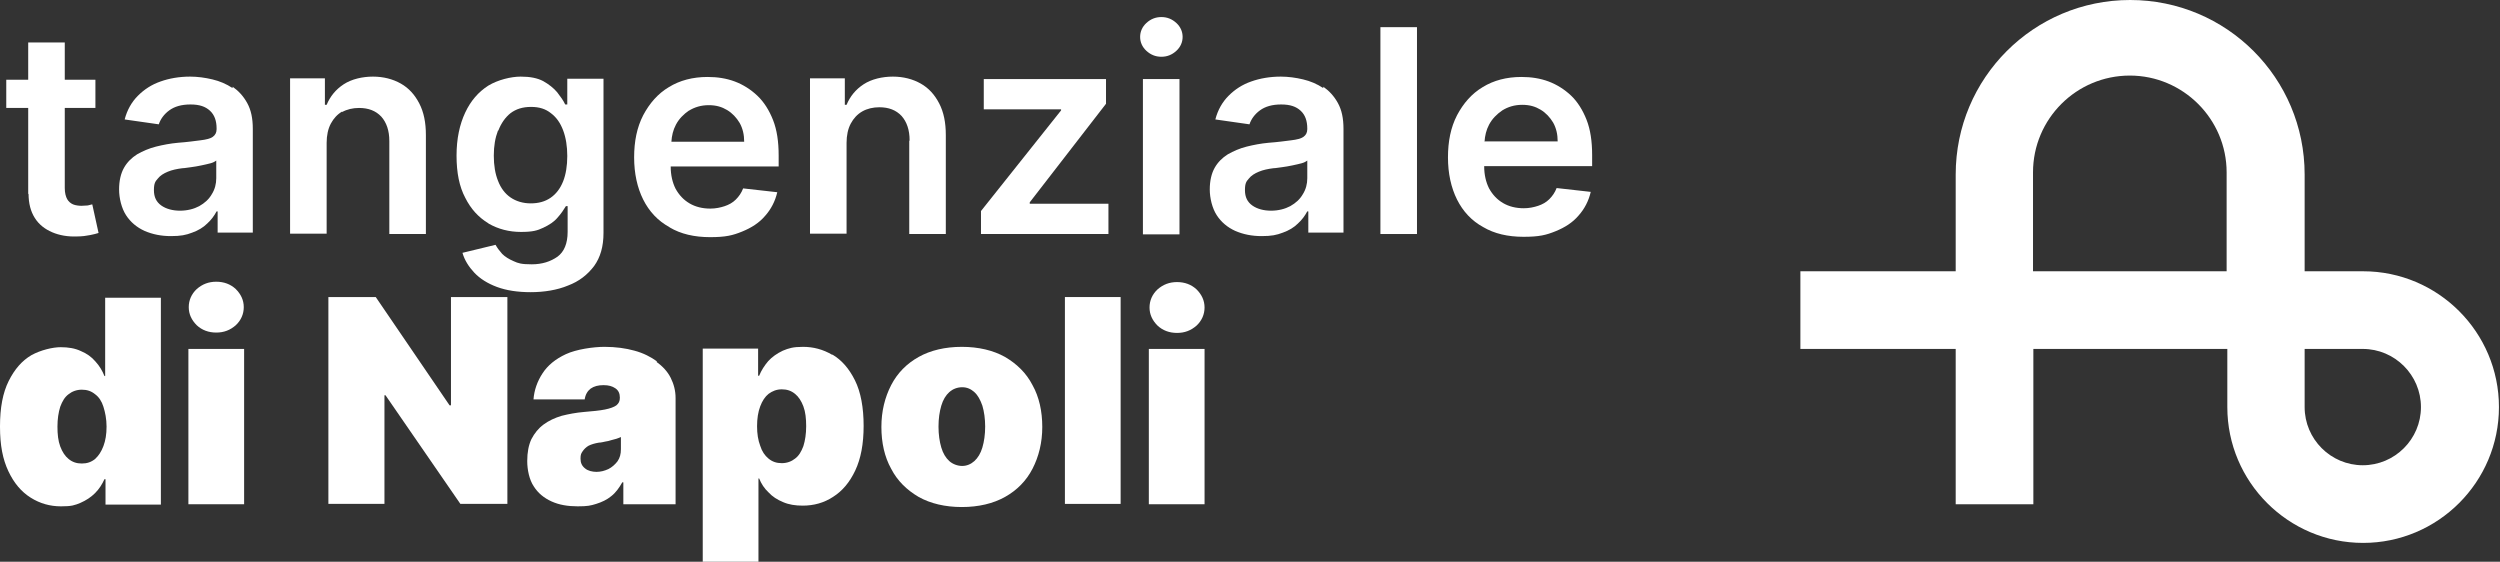 <svg width="717.9" height="161.3" xmlns="http://www.w3.org/2000/svg" version="1.1">

  <rect width="100%" height="100%" fill="#333333" stroke="none"/>

  <!-- Generator: Adobe Illustrator 28.7.1, SVG Export Plug-In . SVG Version: 1.2.0 Build 142)  -->
  <g>
    <title>Layer 1</title>
    <g id="svg_1">
      <g id="Livello_1">
        <g id="svg_2">
          <path id="svg_3" fill="#FFFFFF" d="m678.5,77.9l-16.7,0l0,-27.8c0,-27.7 -22.4,-50.1 -50.1,-50.1s-50.1,22.4 -50.1,50.1l0,27.8l-44.6,0l0,22.3l44.6,0l0,44.6l22.3,0l0,-44.6l55.7,0l0,16.7c0,21.5 17.5,39 39,39s39,-17.5 39,-39s-17.5,-39 -39,-39l-0.1,0zm-39,0l-55.7,0l0,-28.4c0,-15.4 12.5,-27.8 27.8,-27.8s27.8,12.5 27.8,27.8l0,28.4l0.1,0zm39,55.7c-9.2,0 -16.7,-7.5 -16.7,-16.7l0,-16.7l16.7,0c9.2,0 16.7,7.5 16.7,16.7s-7.5,16.7 -16.7,16.7z" class="cls-1"/>
          <path id="svg_4" fill="#FFFFFF" d="m8.2,55.6c0,2.8 0.6,5.1 1.8,7c1.2,1.9 2.9,3.2 5,4.1c2.1,0.9 4.5,1.3 7.1,1.2c1.5,0 2.8,-0.2 3.8,-0.4c1,-0.2 1.8,-0.4 2.4,-0.6l-1.8,-8.2c-0.3,0 -0.7,0.2 -1.3,0.3c-0.6,0 -1.2,0.1 -1.8,0.1s-1.7,-0.1 -2.4,-0.4c-0.7,-0.3 -1.3,-0.8 -1.7,-1.5c-0.4,-0.7 -0.7,-1.8 -0.7,-3.2l0,-23l8.8,0l0,-8.1l-8.8,0l0,-10.7l-10.5,0l0,10.7l-6.3,0l0,8.1l6.3,0l0,24.8l0.1,-0.2z" class="cls-1"/>
          <path id="svg_5" fill="#FFFFFF" d="m66.8,25.3c-1.8,-1.2 -3.7,-2 -5.8,-2.5c-2.1,-0.5 -4.3,-0.8 -6.4,-0.8c-3.1,0 -6,0.5 -8.5,1.4c-2.6,0.9 -4.7,2.3 -6.5,4.1s-3.1,4.1 -3.8,6.8l9.8,1.4c0.5,-1.5 1.5,-2.9 3,-4c1.5,-1.1 3.5,-1.7 6.1,-1.7s4.3,0.6 5.6,1.8c1.3,1.2 1.9,2.9 1.9,5.1l0,0.2c0,1 -0.4,1.7 -1.1,2.2c-0.7,0.5 -1.9,0.8 -3.6,1c-1.6,0.2 -3.7,0.5 -6.4,0.7c-2.2,0.2 -4.3,0.6 -6.3,1.1c-2,0.5 -3.8,1.3 -5.4,2.2c-1.6,1 -2.9,2.3 -3.8,3.9c-0.9,1.6 -1.4,3.7 -1.4,6.2s0.7,5.4 2,7.4c1.3,2 3.1,3.5 5.3,4.5c2.3,1 4.8,1.5 7.6,1.5s4.3,-0.3 6.1,-1c1.7,-0.6 3.2,-1.5 4.3,-2.6c1.2,-1.1 2,-2.2 2.7,-3.5l0.3,0l0,6.1l10.1,0l0,-29.8c0,-3 -0.5,-5.4 -1.6,-7.4c-1.1,-2 -2.5,-3.5 -4.2,-4.7l0,0.4zm-4.7,25.9c0,1.6 -0.4,3.2 -1.3,4.6c-0.8,1.4 -2,2.5 -3.6,3.4c-1.5,0.8 -3.4,1.3 -5.5,1.3s-4,-0.5 -5.4,-1.5c-1.4,-1 -2.1,-2.4 -2.1,-4.4s0.4,-2.5 1.1,-3.3c0.7,-0.9 1.7,-1.5 2.9,-2c1.2,-0.5 2.6,-0.8 4.2,-1c0.7,0 1.5,-0.2 2.5,-0.3c0.9,-0.1 1.9,-0.3 2.9,-0.5c1,-0.2 1.8,-0.4 2.6,-0.6c0.8,-0.2 1.3,-0.5 1.7,-0.8l0,5.3l0,-0.2z" class="cls-1"/>
          <path id="svg_6" fill="#FFFFFF" d="m98.2,32.2c1.4,-0.8 3.1,-1.2 4.9,-1.2c2.7,0 4.8,0.8 6.4,2.5c1.5,1.7 2.3,4 2.3,7l0,26.7l10.5,0l0,-28.4c0,-3.6 -0.6,-6.6 -1.9,-9.1c-1.3,-2.5 -3,-4.4 -5.3,-5.7c-2.3,-1.3 -5,-2 -8,-2s-6.1,0.7 -8.4,2.2c-2.3,1.5 -3.9,3.5 -4.9,5.9l-0.5,0l0,-7.6l-10,0l0,44.6l10.5,0l0,-26.1c0,-2.1 0.4,-4 1.2,-5.5c0.8,-1.5 1.9,-2.7 3.3,-3.5l-0.1,0.2z" class="cls-1"/>
          <path id="svg_7" fill="#FFFFFF" d="m140.3,64.2c2.8,1.6 5.9,2.4 9.3,2.4s4.7,-0.4 6.4,-1.2c1.7,-0.8 3.1,-1.7 4.1,-2.9c1,-1.1 1.8,-2.3 2.4,-3.3l0.5,0l0,7.4c0,3.3 -1,5.7 -2.9,7.1c-2,1.4 -4.4,2.2 -7.4,2.2s-3.9,-0.3 -5.2,-0.9c-1.4,-0.6 -2.5,-1.3 -3.3,-2.1c-0.8,-0.9 -1.4,-1.7 -1.9,-2.6l-9.5,2.3c0.6,2.1 1.8,4 3.4,5.7c1.6,1.7 3.8,3.1 6.5,4.1c2.7,1 5.9,1.5 9.7,1.5s7.6,-0.6 10.7,-1.9c3.2,-1.2 5.6,-3.1 7.5,-5.6c1.8,-2.5 2.7,-5.6 2.7,-9.5l0,-44.3l-10.4,0l0,7.4l-0.6,0c-0.5,-1.1 -1.3,-2.2 -2.3,-3.5c-1,-1.2 -2.4,-2.3 -4,-3.2c-1.7,-0.9 -3.8,-1.3 -6.5,-1.3s-6.5,0.9 -9.3,2.6c-2.8,1.8 -5,4.3 -6.6,7.7c-1.6,3.4 -2.5,7.5 -2.5,12.4s0.8,8.9 2.5,12.1c1.6,3.2 3.8,5.6 6.6,7.3l0.1,0.1zm2.8,-26.7c0.8,-2.1 2,-3.8 3.5,-5c1.6,-1.2 3.5,-1.8 5.9,-1.8s4.2,0.6 5.7,1.8c1.6,1.2 2.7,2.8 3.5,4.9c0.8,2.1 1.2,4.6 1.2,7.4s-0.4,5.3 -1.2,7.3c-0.8,2 -2,3.6 -3.6,4.7c-1.6,1.1 -3.5,1.6 -5.7,1.6s-4.2,-0.6 -5.8,-1.7c-1.6,-1.1 -2.8,-2.7 -3.6,-4.8c-0.8,-2 -1.2,-4.4 -1.2,-7.2s0.4,-5.1 1.2,-7.2l0.1,0z" class="cls-1"/>
          <path id="svg_8" fill="#FFFFFF" d="m192.3,65.3c3.2,1.9 7.1,2.8 11.6,2.8s6.5,-0.5 9.2,-1.6c2.7,-1.1 4.9,-2.5 6.6,-4.5c1.7,-1.9 2.9,-4.2 3.5,-6.8l-9.8,-1.1c-0.5,1.3 -1.2,2.3 -2.1,3.2c-0.9,0.9 -2,1.5 -3.2,1.9c-1.2,0.4 -2.6,0.7 -4.1,0.7c-2.3,0 -4.3,-0.5 -6,-1.5c-1.7,-1 -3,-2.4 -4,-4.2c-0.9,-1.8 -1.4,-3.9 -1.4,-6.4l31,0l0,-3.2c0,-3.9 -0.5,-7.3 -1.6,-10.1c-1.1,-2.8 -2.6,-5.2 -4.5,-7c-1.9,-1.8 -4.1,-3.2 -6.5,-4.1c-2.4,-0.9 -5,-1.3 -7.8,-1.3c-4.3,0 -8,1 -11.1,2.9c-3.2,1.9 -5.6,4.7 -7.4,8.1c-1.8,3.5 -2.6,7.5 -2.6,12.1s0.9,8.7 2.6,12.1c1.7,3.4 4.2,6.1 7.5,7.9l0.1,0.1zm5.5,-33.5c1.6,-1 3.5,-1.6 5.7,-1.6s3.8,0.5 5.3,1.4c1.5,0.9 2.7,2.2 3.6,3.7c0.9,1.6 1.3,3.4 1.3,5.4l-20.9,0c0.1,-1.7 0.5,-3.4 1.3,-4.9c0.9,-1.7 2.2,-3 3.8,-4.1l-0.1,0.1z" class="cls-1"/>
          <path id="svg_9" fill="#FFFFFF" d="m261.1,40.5l0,26.7l10.5,0l0,-28.4c0,-3.6 -0.6,-6.6 -1.9,-9.1c-1.3,-2.5 -3,-4.4 -5.3,-5.7c-2.3,-1.3 -5,-2 -8,-2s-6.1,0.7 -8.4,2.2c-2.3,1.5 -3.9,3.5 -4.9,5.9l-0.5,0l0,-7.6l-10,0l0,44.6l10.5,0l0,-26.1c0,-2.1 0.4,-4 1.2,-5.5c0.8,-1.5 1.9,-2.7 3.3,-3.5c1.4,-0.8 3.1,-1.2 4.9,-1.2c2.7,0 4.8,0.8 6.4,2.5c1.5,1.7 2.3,4 2.3,7l-0.1,0.2z" class="cls-1"/>
          <polygon id="svg_10" fill="#FFFFFF" points="318.3,58.5 295.7,58.5 295.7,58.1 317.6,29.8 317.6,22.7 282.5,22.7 282.5,31.4 304.7,31.4 304.7,31.7 281.7,60.6 281.7,67.2 318.3,67.2 318.3,58.5 " class="cls-1"/>
          <rect id="svg_11" fill="#FFFFFF" height="44.6" width="10.5" y="22.7" x="328.2" class="cls-1"/>
          <path id="svg_12" fill="#FFFFFF" d="m333.5,16.3c1.7,0 3.1,-0.6 4.3,-1.7c1.2,-1.1 1.8,-2.5 1.8,-4s-0.6,-2.9 -1.8,-4c-1.2,-1.1 -2.6,-1.7 -4.3,-1.7s-3.1,0.6 -4.3,1.7c-1.2,1.1 -1.8,2.5 -1.8,4s0.6,2.9 1.8,4c1.2,1.1 2.6,1.7 4.3,1.7z" class="cls-1"/>
          <path id="svg_13" fill="#FFFFFF" d="m380,25.3c-1.8,-1.2 -3.7,-2 -5.8,-2.5c-2.1,-0.5 -4.3,-0.8 -6.4,-0.8c-3.1,0 -6,0.5 -8.5,1.4c-2.6,0.9 -4.7,2.3 -6.5,4.1c-1.8,1.8 -3.1,4.1 -3.8,6.8l9.8,1.4c0.5,-1.5 1.5,-2.9 3,-4c1.5,-1.1 3.5,-1.7 6.1,-1.7s4.3,0.6 5.6,1.8c1.3,1.2 1.9,2.9 1.9,5.1l0,0.2c0,1 -0.4,1.7 -1.1,2.2c-0.7,0.5 -1.9,0.8 -3.6,1c-1.6,0.2 -3.7,0.5 -6.4,0.7c-2.2,0.2 -4.3,0.6 -6.3,1.1c-2,0.5 -3.8,1.3 -5.4,2.2c-1.6,1 -2.9,2.3 -3.8,3.9c-0.9,1.6 -1.4,3.7 -1.4,6.2s0.7,5.4 2,7.4c1.3,2 3.1,3.5 5.3,4.5c2.3,1 4.8,1.5 7.6,1.5s4.3,-0.3 6.1,-1c1.7,-0.6 3.2,-1.5 4.3,-2.6c1.2,-1.1 2,-2.2 2.7,-3.5l0.3,0l0,6.1l10.1,0l0,-29.8c0,-3 -0.5,-5.4 -1.6,-7.4c-1.1,-2 -2.5,-3.5 -4.2,-4.7l0,0.4zm-4.6,25.9c0,1.6 -0.4,3.2 -1.3,4.6c-0.8,1.4 -2,2.5 -3.6,3.4c-1.5,0.8 -3.4,1.3 -5.5,1.3s-4,-0.5 -5.4,-1.5c-1.4,-1 -2.1,-2.4 -2.1,-4.4s0.4,-2.5 1.1,-3.3c0.7,-0.9 1.7,-1.5 2.9,-2c1.2,-0.5 2.6,-0.8 4.2,-1c0.7,0 1.5,-0.2 2.5,-0.3c0.9,-0.1 1.9,-0.3 2.9,-0.5c1,-0.2 1.8,-0.4 2.6,-0.6c0.8,-0.2 1.3,-0.5 1.7,-0.8l0,5.3l0,-0.2z" class="cls-1"/>
          <rect id="svg_14" fill="#FFFFFF" height="59.4" width="10.5" y="7.8" x="396.4" class="cls-1"/>
          <path id="svg_15" fill="#FFFFFF" d="m451.2,27.5c-1.9,-1.8 -4.1,-3.2 -6.5,-4.1c-2.4,-0.9 -5,-1.3 -7.8,-1.3c-4.3,0 -8,1 -11.1,2.9c-3.2,1.9 -5.6,4.7 -7.4,8.1c-1.8,3.5 -2.6,7.5 -2.6,12.1s0.9,8.7 2.6,12.1c1.7,3.4 4.2,6.1 7.5,7.9c3.2,1.9 7.1,2.8 11.6,2.8s6.5,-0.5 9.2,-1.6c2.7,-1.1 4.9,-2.5 6.6,-4.5c1.7,-1.9 2.9,-4.2 3.5,-6.8l-9.8,-1.1c-0.5,1.3 -1.2,2.3 -2.1,3.2c-0.9,0.9 -2,1.5 -3.2,1.9c-1.2,0.4 -2.6,0.7 -4.1,0.7c-2.3,0 -4.3,-0.5 -6,-1.5c-1.7,-1 -3,-2.4 -4,-4.2c-0.9,-1.8 -1.4,-3.9 -1.4,-6.4l31,0l0,-3.2c0,-3.9 -0.5,-7.3 -1.6,-10.1c-1.1,-2.8 -2.6,-5.2 -4.5,-7l0.1,0.1zm-24.9,13.2c0.1,-1.7 0.5,-3.4 1.3,-4.9c0.9,-1.7 2.2,-3 3.8,-4.1c1.6,-1 3.5,-1.6 5.7,-1.6s3.8,0.5 5.3,1.4c1.5,0.9 2.7,2.2 3.6,3.7c0.9,1.6 1.3,3.4 1.3,5.4l-20.9,0l-0.1,0.1z" class="cls-1"/>
          <path id="svg_16" fill="#FFFFFF" d="m30.2,108l-0.2,0c-0.6,-1.5 -1.4,-2.9 -2.6,-4.2c-1.1,-1.3 -2.5,-2.3 -4.2,-3c-1.7,-0.8 -3.6,-1.1 -5.8,-1.1s-5.7,0.8 -8.4,2.3c-2.7,1.6 -4.8,4 -6.5,7.4c-1.7,3.4 -2.5,7.7 -2.5,13.1s0.8,9.4 2.4,12.8c1.6,3.4 3.7,5.9 6.4,7.6c2.7,1.7 5.6,2.5 8.7,2.5s3.9,-0.3 5.6,-1c1.6,-0.7 3,-1.6 4.2,-2.8c1.2,-1.2 2,-2.5 2.7,-4l0.3,0l0,7.3l15.9,0l0,-59.4l-16,0l0,22.6l0,-0.1zm-0.5,20.1c-0.6,1.6 -1.4,2.8 -2.4,3.7c-1.1,0.9 -2.3,1.3 -3.8,1.3s-2.7,-0.4 -3.8,-1.3c-1,-0.8 -1.8,-2 -2.4,-3.6c-0.6,-1.6 -0.8,-3.5 -0.8,-5.7s0.3,-4.1 0.8,-5.7c0.6,-1.6 1.3,-2.8 2.4,-3.6c1,-0.8 2.3,-1.3 3.8,-1.3s2.7,0.4 3.8,1.3c1.1,0.8 1.9,2 2.4,3.6s0.9,3.5 0.9,5.7s-0.3,4 -0.9,5.6z" class="cls-1"/>
          <path id="svg_17" fill="#FFFFFF" d="m67.7,93.4c1.5,-1.4 2.3,-3.2 2.3,-5.2s-0.8,-3.7 -2.3,-5.2c-1.5,-1.4 -3.4,-2.1 -5.6,-2.1s-4,0.7 -5.6,2.1c-1.5,1.4 -2.3,3.2 -2.3,5.2s0.8,3.7 2.3,5.2c1.5,1.4 3.4,2.1 5.6,2.1s4,-0.7 5.6,-2.1z" class="cls-1"/>
          <rect id="svg_18" fill="#FFFFFF" height="44.6" width="16" y="100.2" x="54.1" class="cls-1"/>
          <polygon id="svg_19" fill="#FFFFFF" points="129.5,116.4 129.1,116.4 107.9,85.3 94.3,85.3 94.3,144.7 110.4,144.7 110.4,113.5 110.7,113.5 132.2,144.7 145.7,144.7 145.7,85.3 129.5,85.3 129.5,116.4 " class="cls-1"/>
          <path id="svg_20" fill="#FFFFFF" d="m188.7,103.8c-1.8,-1.3 -3.9,-2.4 -6.5,-3.1c-2.5,-0.7 -5.4,-1.1 -8.6,-1.1s-8.1,0.7 -11.1,2.1c-3,1.4 -5.2,3.2 -6.7,5.5c-1.5,2.3 -2.4,4.8 -2.6,7.5l14.7,0c0.2,-1.4 0.8,-2.4 1.7,-3.1c1,-0.7 2.2,-1 3.7,-1s2.5,0.3 3.4,0.9c0.9,0.6 1.3,1.5 1.3,2.7l0,0c0,1 -0.3,1.6 -1,2.2c-0.7,0.5 -1.8,0.9 -3.3,1.2c-1.5,0.3 -3.5,0.5 -6,0.7c-2.3,0.2 -4.4,0.6 -6.4,1.1c-2,0.6 -3.7,1.4 -5.2,2.5c-1.5,1.1 -2.6,2.5 -3.5,4.2c-0.8,1.7 -1.2,3.8 -1.2,6.3s0.6,5.4 1.9,7.3c1.2,1.9 2.9,3.3 5.1,4.3s4.7,1.4 7.5,1.4s3.7,-0.2 5.3,-0.7c1.6,-0.5 3.1,-1.2 4.3,-2.2c1.3,-1 2.3,-2.4 3.2,-4l0.3,0l0,6.3l15,0l0,-30.5c0,-2.1 -0.5,-4 -1.4,-5.8c-0.9,-1.8 -2.3,-3.3 -4.1,-4.6l0.2,-0.1zm-10.4,25.2c0,1.4 -0.3,2.5 -1,3.5c-0.7,0.9 -1.6,1.7 -2.6,2.2c-1.1,0.5 -2.2,0.8 -3.4,0.8s-2.5,-0.3 -3.3,-1c-0.9,-0.7 -1.3,-1.6 -1.3,-2.8s0.2,-1.5 0.6,-2.1c0.4,-0.6 1,-1.2 1.7,-1.6c0.8,-0.4 1.8,-0.7 3,-0.9c0.6,0 1.3,-0.2 1.8,-0.3c0.6,-0.1 1.2,-0.2 1.7,-0.4c0.5,-0.1 1,-0.3 1.5,-0.4c0.5,-0.2 0.9,-0.3 1.3,-0.5l0,3.7l0,-0.2z" class="cls-1"/>
          <path id="svg_21" fill="#FFFFFF" d="m239,101.9c-2.7,-1.6 -5.5,-2.3 -8.4,-2.3s-4.1,0.4 -5.8,1.1c-1.7,0.8 -3.1,1.8 -4.2,3c-1.1,1.3 -2,2.7 -2.6,4.2l-0.3,0l0,-7.8l-15.9,0l0,61.3l16,0l0,-24l0.2,0c0.6,1.5 1.5,2.9 2.7,4c1.1,1.2 2.5,2.1 4.2,2.8c1.6,0.7 3.5,1 5.6,1c3.2,0 6.1,-0.8 8.7,-2.5c2.7,-1.7 4.8,-4.2 6.4,-7.6c1.6,-3.4 2.4,-7.6 2.4,-12.8s-0.8,-9.7 -2.5,-13.1c-1.7,-3.4 -3.8,-5.8 -6.5,-7.4l0,0.1zm-8.3,26.2c-0.6,1.6 -1.3,2.8 -2.4,3.6c-1,0.8 -2.3,1.3 -3.8,1.3s-2.7,-0.4 -3.8,-1.3c-1.1,-0.9 -1.9,-2.1 -2.4,-3.7c-0.6,-1.6 -0.9,-3.4 -0.9,-5.6s0.3,-4.1 0.9,-5.7c0.6,-1.6 1.4,-2.8 2.4,-3.6c1.1,-0.8 2.3,-1.3 3.8,-1.3s2.7,0.4 3.8,1.3c1,0.8 1.8,2 2.4,3.6c0.6,1.6 0.8,3.5 0.8,5.7s-0.3,4.1 -0.8,5.7z" class="cls-1"/>
          <path id="svg_22" fill="#FFFFFF" d="m288.6,102.5c-3.4,-1.9 -7.6,-2.9 -12.4,-2.9s-9,1 -12.4,2.9c-3.4,1.9 -6.1,4.6 -7.9,8.1c-1.8,3.5 -2.8,7.5 -2.8,12s0.9,8.6 2.8,12c1.8,3.5 4.5,6.1 7.9,8.1c3.4,1.9 7.6,2.9 12.4,2.9s9,-1 12.4,-2.9c3.4,-1.9 6.1,-4.6 7.9,-8.1c1.8,-3.5 2.8,-7.5 2.8,-12s-0.9,-8.6 -2.8,-12c-1.8,-3.5 -4.5,-6.1 -7.9,-8.1zm-6.5,26c-0.5,1.7 -1.3,3 -2.3,3.9c-1,0.9 -2.2,1.4 -3.5,1.4s-2.7,-0.5 -3.7,-1.4c-1,-0.9 -1.8,-2.2 -2.3,-3.9c-0.5,-1.7 -0.8,-3.7 -0.8,-6s0.3,-4.3 0.8,-6c0.5,-1.7 1.3,-3 2.3,-3.9c1,-0.9 2.3,-1.4 3.7,-1.4s2.5,0.5 3.5,1.4c1,0.9 1.7,2.2 2.3,3.9c0.5,1.7 0.8,3.7 0.8,6s-0.3,4.3 -0.8,6z" class="cls-1"/>
          <rect id="svg_23" fill="#FFFFFF" height="59.4" width="16" y="85.3" x="305.8" class="cls-1"/>
          <path id="svg_24" fill="#FFFFFF" d="m332.4,83.1c-1.5,1.4 -2.3,3.2 -2.3,5.2s0.8,3.7 2.3,5.2c1.5,1.4 3.4,2.1 5.6,2.1s4,-0.7 5.6,-2.1c1.5,-1.4 2.3,-3.2 2.3,-5.2s-0.8,-3.7 -2.3,-5.2c-1.5,-1.4 -3.4,-2.1 -5.6,-2.1s-4,0.7 -5.6,2.1z" class="cls-1"/>
          <rect id="svg_25" fill="#FFFFFF" height="44.6" width="16" y="100.2" x="329.9" class="cls-1"/>
        </g>
      </g>
    </g>
  </g>
</svg>